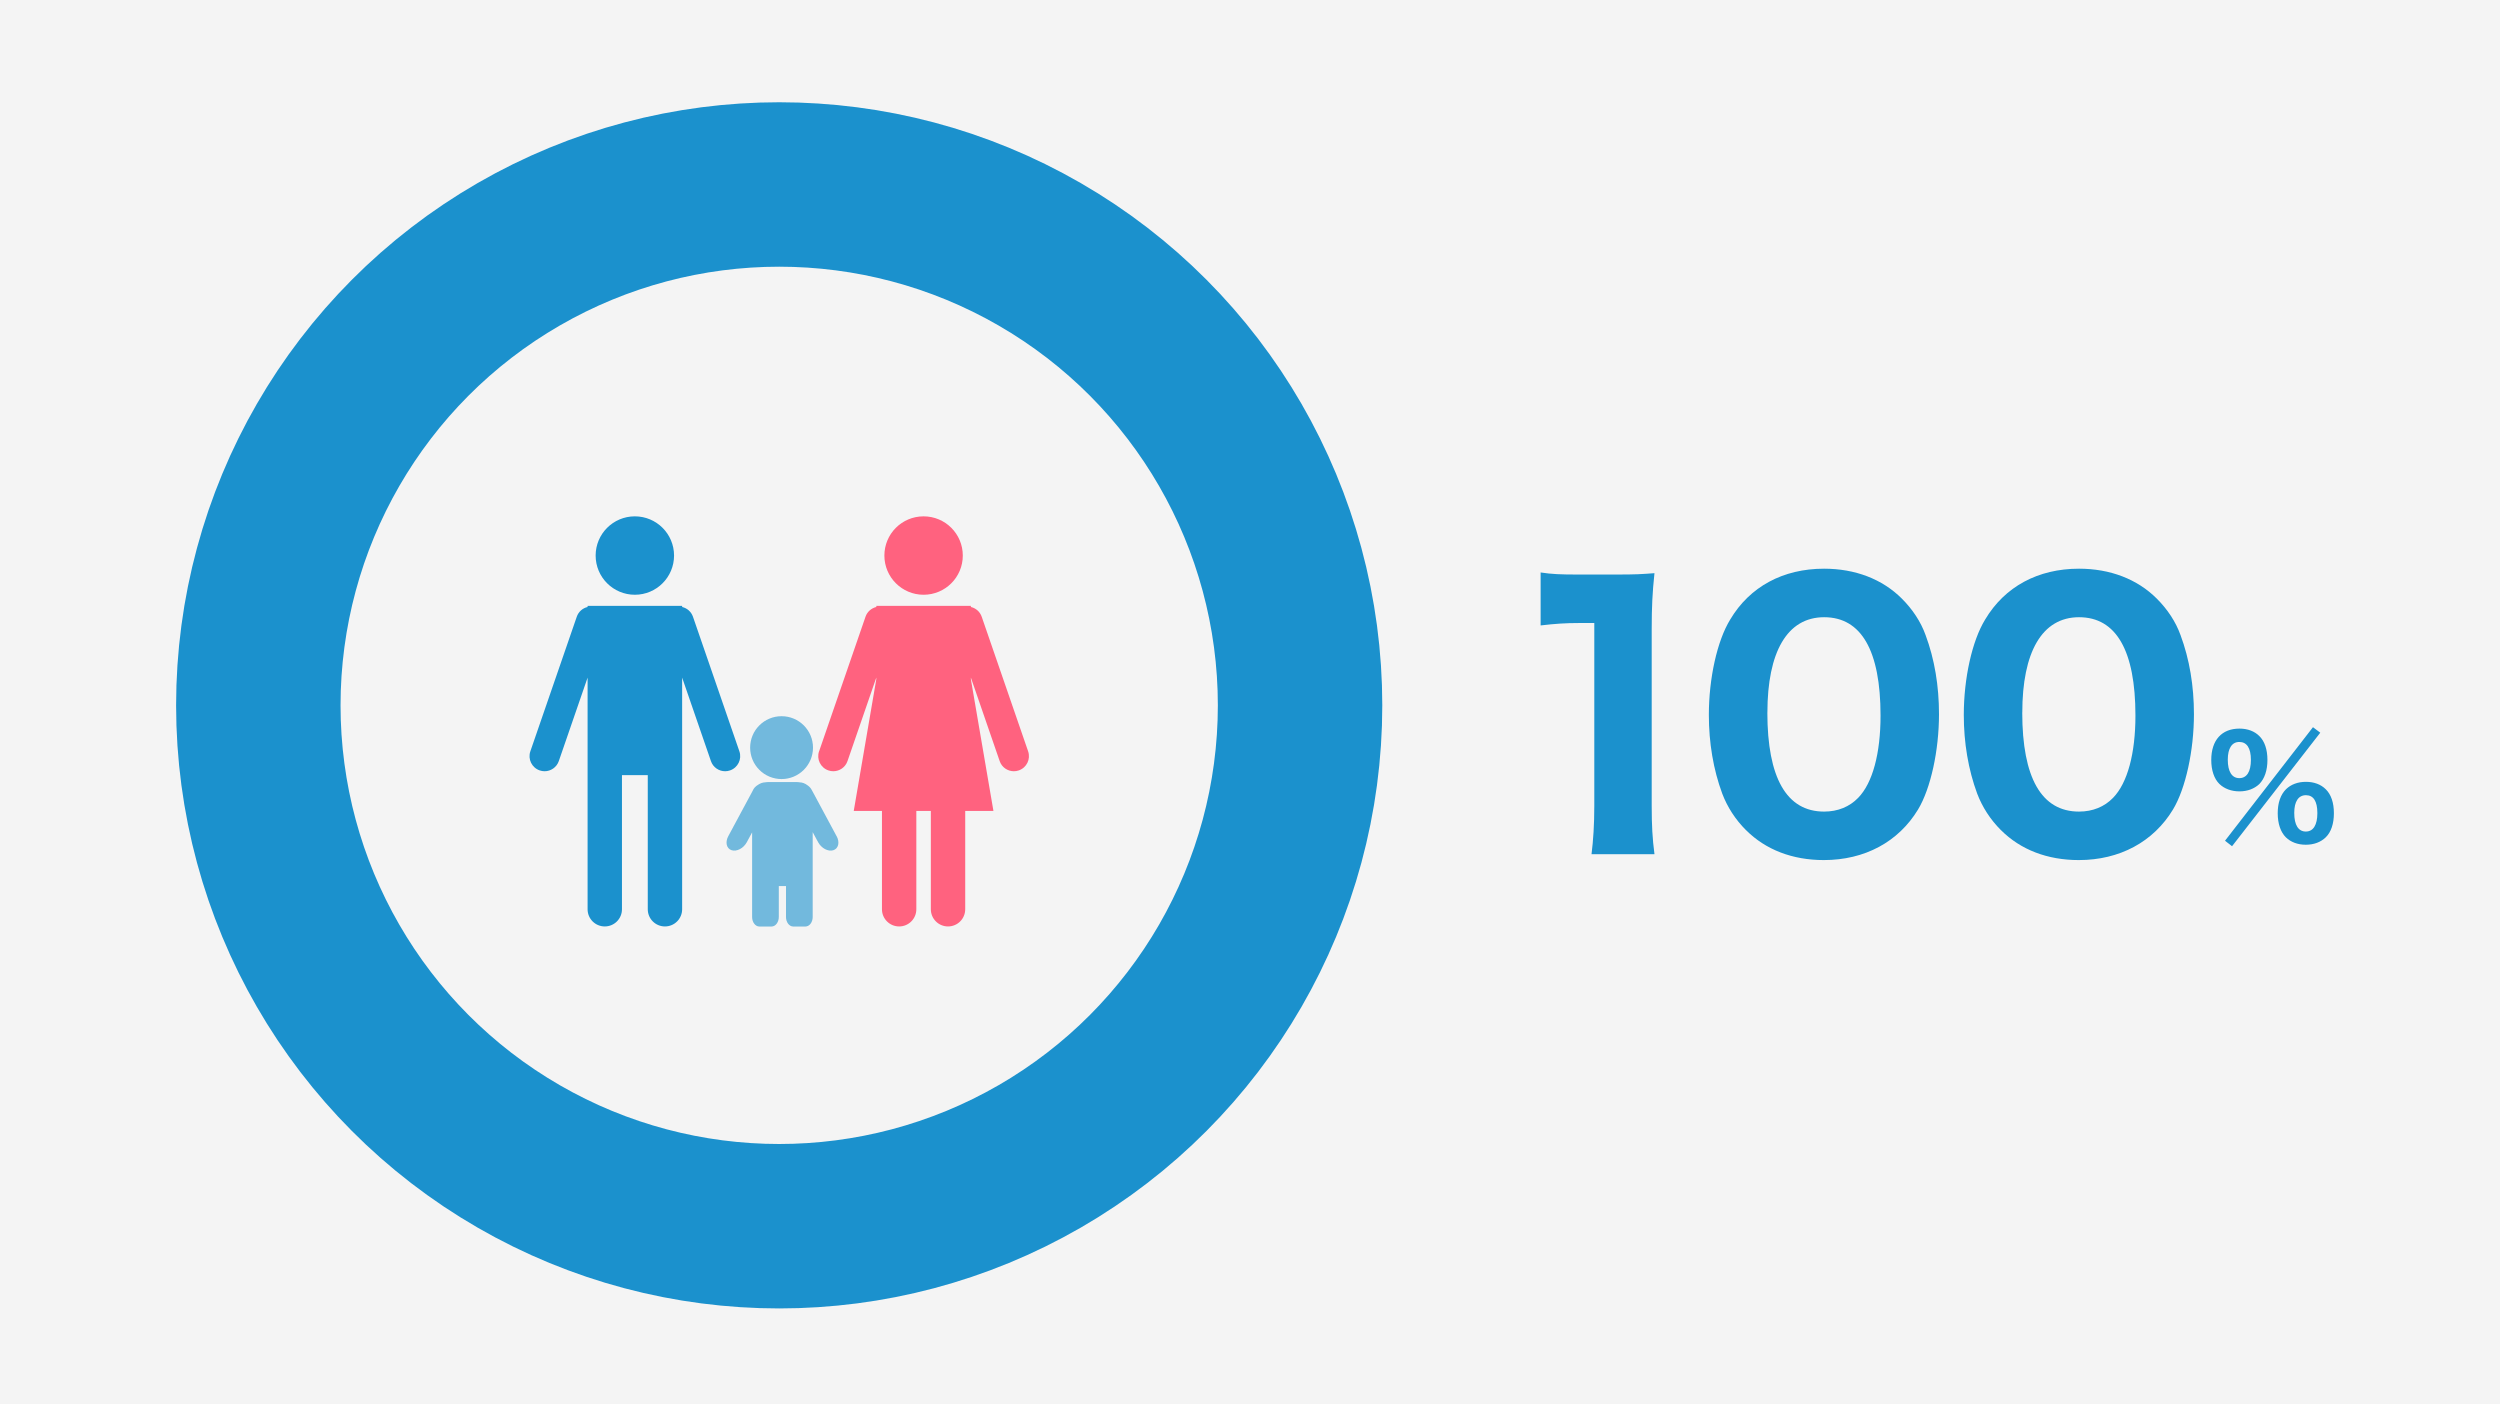 <?xml version="1.0" encoding="UTF-8"?><svg id="_レイヤー_2" xmlns="http://www.w3.org/2000/svg" viewBox="0 0 568.76 319.47"><defs><style>.cls-1{opacity:.6;}.cls-2{fill:#1b91cd;}.cls-2,.cls-3,.cls-4{stroke-width:0px;}.cls-3{fill:#ff627f;}.cls-4{fill:#f4f4f4;}.cls-5{fill:none;stroke:#1b91cd;stroke-miterlimit:10;stroke-width:37.41px;}</style></defs><g id="_レイヤー_1-2"><rect class="cls-4" width="568.76" height="319.47"/><path class="cls-3" d="M210.12,135.31c-4.92,0-8.92-3.99-8.92-8.92s3.99-8.92,8.92-8.92,8.92,3.99,8.92,8.92-3.99,8.92-8.92,8.92Z"/><path class="cls-3" d="M186.35,170.92l10.56-30.62c.4-1.15,1.35-1.95,2.46-2.21v-.26h21.51v.26c1.11.26,2.06,1.06,2.46,2.21l10.56,30.62c.62,1.79-.33,3.73-2.12,4.35-.37.13-.75.19-1.12.19-1.42,0-2.75-.89-3.23-2.31l-6.55-18.99v.37l5.13,29.96h-6.42v22.37c0,2.16-1.75,3.91-3.91,3.91s-3.91-1.75-3.91-3.91v-22.37h-3.3v22.37c0,2.16-1.75,3.91-3.91,3.91s-3.91-1.75-3.91-3.91v-22.37h-6.42l5.13-29.96v-.37l-6.55,18.99c-.49,1.42-1.82,2.31-3.23,2.31-.37,0-.75-.06-1.12-.19-1.79-.62-2.74-2.56-2.12-4.35Z"/><circle class="cls-2" cx="144.43" cy="126.39" r="8.92"/><path class="cls-2" d="M120.66,170.92l10.56-30.62c.4-1.15,1.35-1.95,2.46-2.21v-.26h21.51v.26c1.11.26,2.06,1.06,2.46,2.21l10.56,30.62c.62,1.79-.33,3.73-2.12,4.35-.37.13-.75.19-1.12.19-1.42,0-2.75-.89-3.23-2.31l-6.55-18.99v52.7c0,2.16-1.75,3.91-3.91,3.91s-3.91-1.75-3.91-3.91v-30.51h-5.87v30.51c0,2.16-1.75,3.91-3.91,3.91s-3.91-1.75-3.91-3.91v-52.7l-6.55,18.99c-.49,1.42-1.82,2.31-3.23,2.31-.37,0-.75-.06-1.12-.19-1.79-.62-2.74-2.56-2.12-4.35Z"/><path class="cls-2" d="M350.5,130.24c2.58.39,4.54.47,8.53.47h8.53c4.7,0,5.79-.08,8.84-.31-.47,4.38-.63,7.75-.63,12.68v40.3c0,4.38.16,7.36.63,10.96h-14.32c.39-3.13.63-6.65.63-10.96v-41.64h-3.44c-3.05,0-5.48.16-8.77.55v-12.05Z"/><path class="cls-2" d="M397.22,188.86c-2.43-2.43-4.23-5.24-5.4-8.3-2.03-5.48-3.05-11.58-3.05-17.92,0-8.3,1.88-16.83,4.85-21.68,4.46-7.51,12.05-11.58,21.37-11.58,7.04,0,13.23,2.35,17.69,6.81,2.43,2.43,4.3,5.24,5.4,8.3,2.04,5.48,3.05,11.58,3.05,18,0,8.22-1.88,16.9-4.77,21.68-4.46,7.36-12.13,11.5-21.44,11.5-7.12,0-13.23-2.35-17.69-6.81ZM402.08,162.1c0,14.87,4.38,22.54,12.91,22.54,3.13,0,5.79-1.1,7.75-3.13,3.29-3.37,5.09-10.1,5.09-18.71,0-14.79-4.38-22.38-12.83-22.38s-12.91,7.98-12.91,21.68Z"/><path class="cls-2" d="M455.22,188.86c-2.43-2.43-4.23-5.24-5.4-8.3-2.03-5.48-3.05-11.58-3.05-17.92,0-8.3,1.88-16.83,4.85-21.68,4.46-7.51,12.05-11.58,21.37-11.58,7.04,0,13.23,2.35,17.69,6.81,2.43,2.43,4.3,5.24,5.4,8.3,2.04,5.48,3.05,11.58,3.05,18,0,8.22-1.88,16.9-4.77,21.68-4.46,7.36-12.13,11.5-21.44,11.5-7.12,0-13.23-2.35-17.69-6.81ZM460.07,162.1c0,14.87,4.38,22.54,12.91,22.54,3.13,0,5.79-1.1,7.75-3.13,3.29-3.37,5.09-10.1,5.09-18.71,0-14.79-4.38-22.38-12.83-22.38s-12.91,7.98-12.91,21.68Z"/><path class="cls-2" d="M504.92,178.35c-1.19-1.16-1.85-3.1-1.85-5.45,0-4.51,2.38-7.14,6.42-7.14,1.85,0,3.41.59,4.51,1.69,1.22,1.19,1.85,3.07,1.85,5.45s-.66,4.26-1.85,5.48c-1.13,1.06-2.69,1.66-4.51,1.66s-3.44-.59-4.57-1.69ZM526.21,165.44l1.66,1.25-20.07,25.83-1.6-1.25,20.01-25.83ZM506.83,172.83c0,2.72.94,4.2,2.63,4.2s2.63-1.47,2.63-4.16-.94-4.07-2.63-4.07-2.63,1.44-2.63,4.04ZM520.04,190.49c-1.19-1.19-1.85-3.1-1.85-5.48s.66-4.23,1.88-5.45c1.13-1.1,2.69-1.69,4.54-1.69s3.41.59,4.51,1.69c1.22,1.19,1.85,3.07,1.85,5.45s-.63,4.29-1.85,5.48c-1.13,1.1-2.69,1.69-4.54,1.69s-3.41-.59-4.54-1.69ZM521.95,184.95c0,2.75.94,4.23,2.63,4.23s2.63-1.47,2.63-4.2-.91-4.07-2.6-4.07-2.66,1.41-2.66,4.04Z"/><circle class="cls-5" cx="177.27" cy="160.47" r="118.5"/><g class="cls-1"><path class="cls-2" d="M177.81,177.24c3.95,0,7.15-3.2,7.15-7.15s-3.2-7.15-7.15-7.15-7.15,3.2-7.15,7.15,3.2,7.15,7.15,7.15Z"/><path class="cls-2" d="M190.33,190.24l-5.55-10.33c-.03-.06-.07-.12-.1-.17-.2-.42-.54-.79-.98-1.09-.54-.41-1.15-.65-1.73-.66-.27-.04-.56-.07-.85-.07h-6.25c-.29,0-.58.03-.85.07-.5.02-1.02.2-1.5.52-.61.35-1.07.83-1.28,1.39,0,0,0,.02-.01.02l-5.55,10.33c-.74,1.38-.4,2.81.77,3.18,1.17.37,2.72-.45,3.46-1.84l1.2-2.23v19.27c0,1.19.74,2.16,1.66,2.16h2.75c.91,0,1.66-.97,1.66-2.16v-7.05h1.64v7.05c0,1.19.74,2.16,1.66,2.16h2.75c.92,0,1.66-.97,1.66-2.16v-19.32l1.23,2.28c.74,1.39,2.29,2.21,3.46,1.84,1.17-.37,1.51-1.79.77-3.18Z"/></g></g></svg>